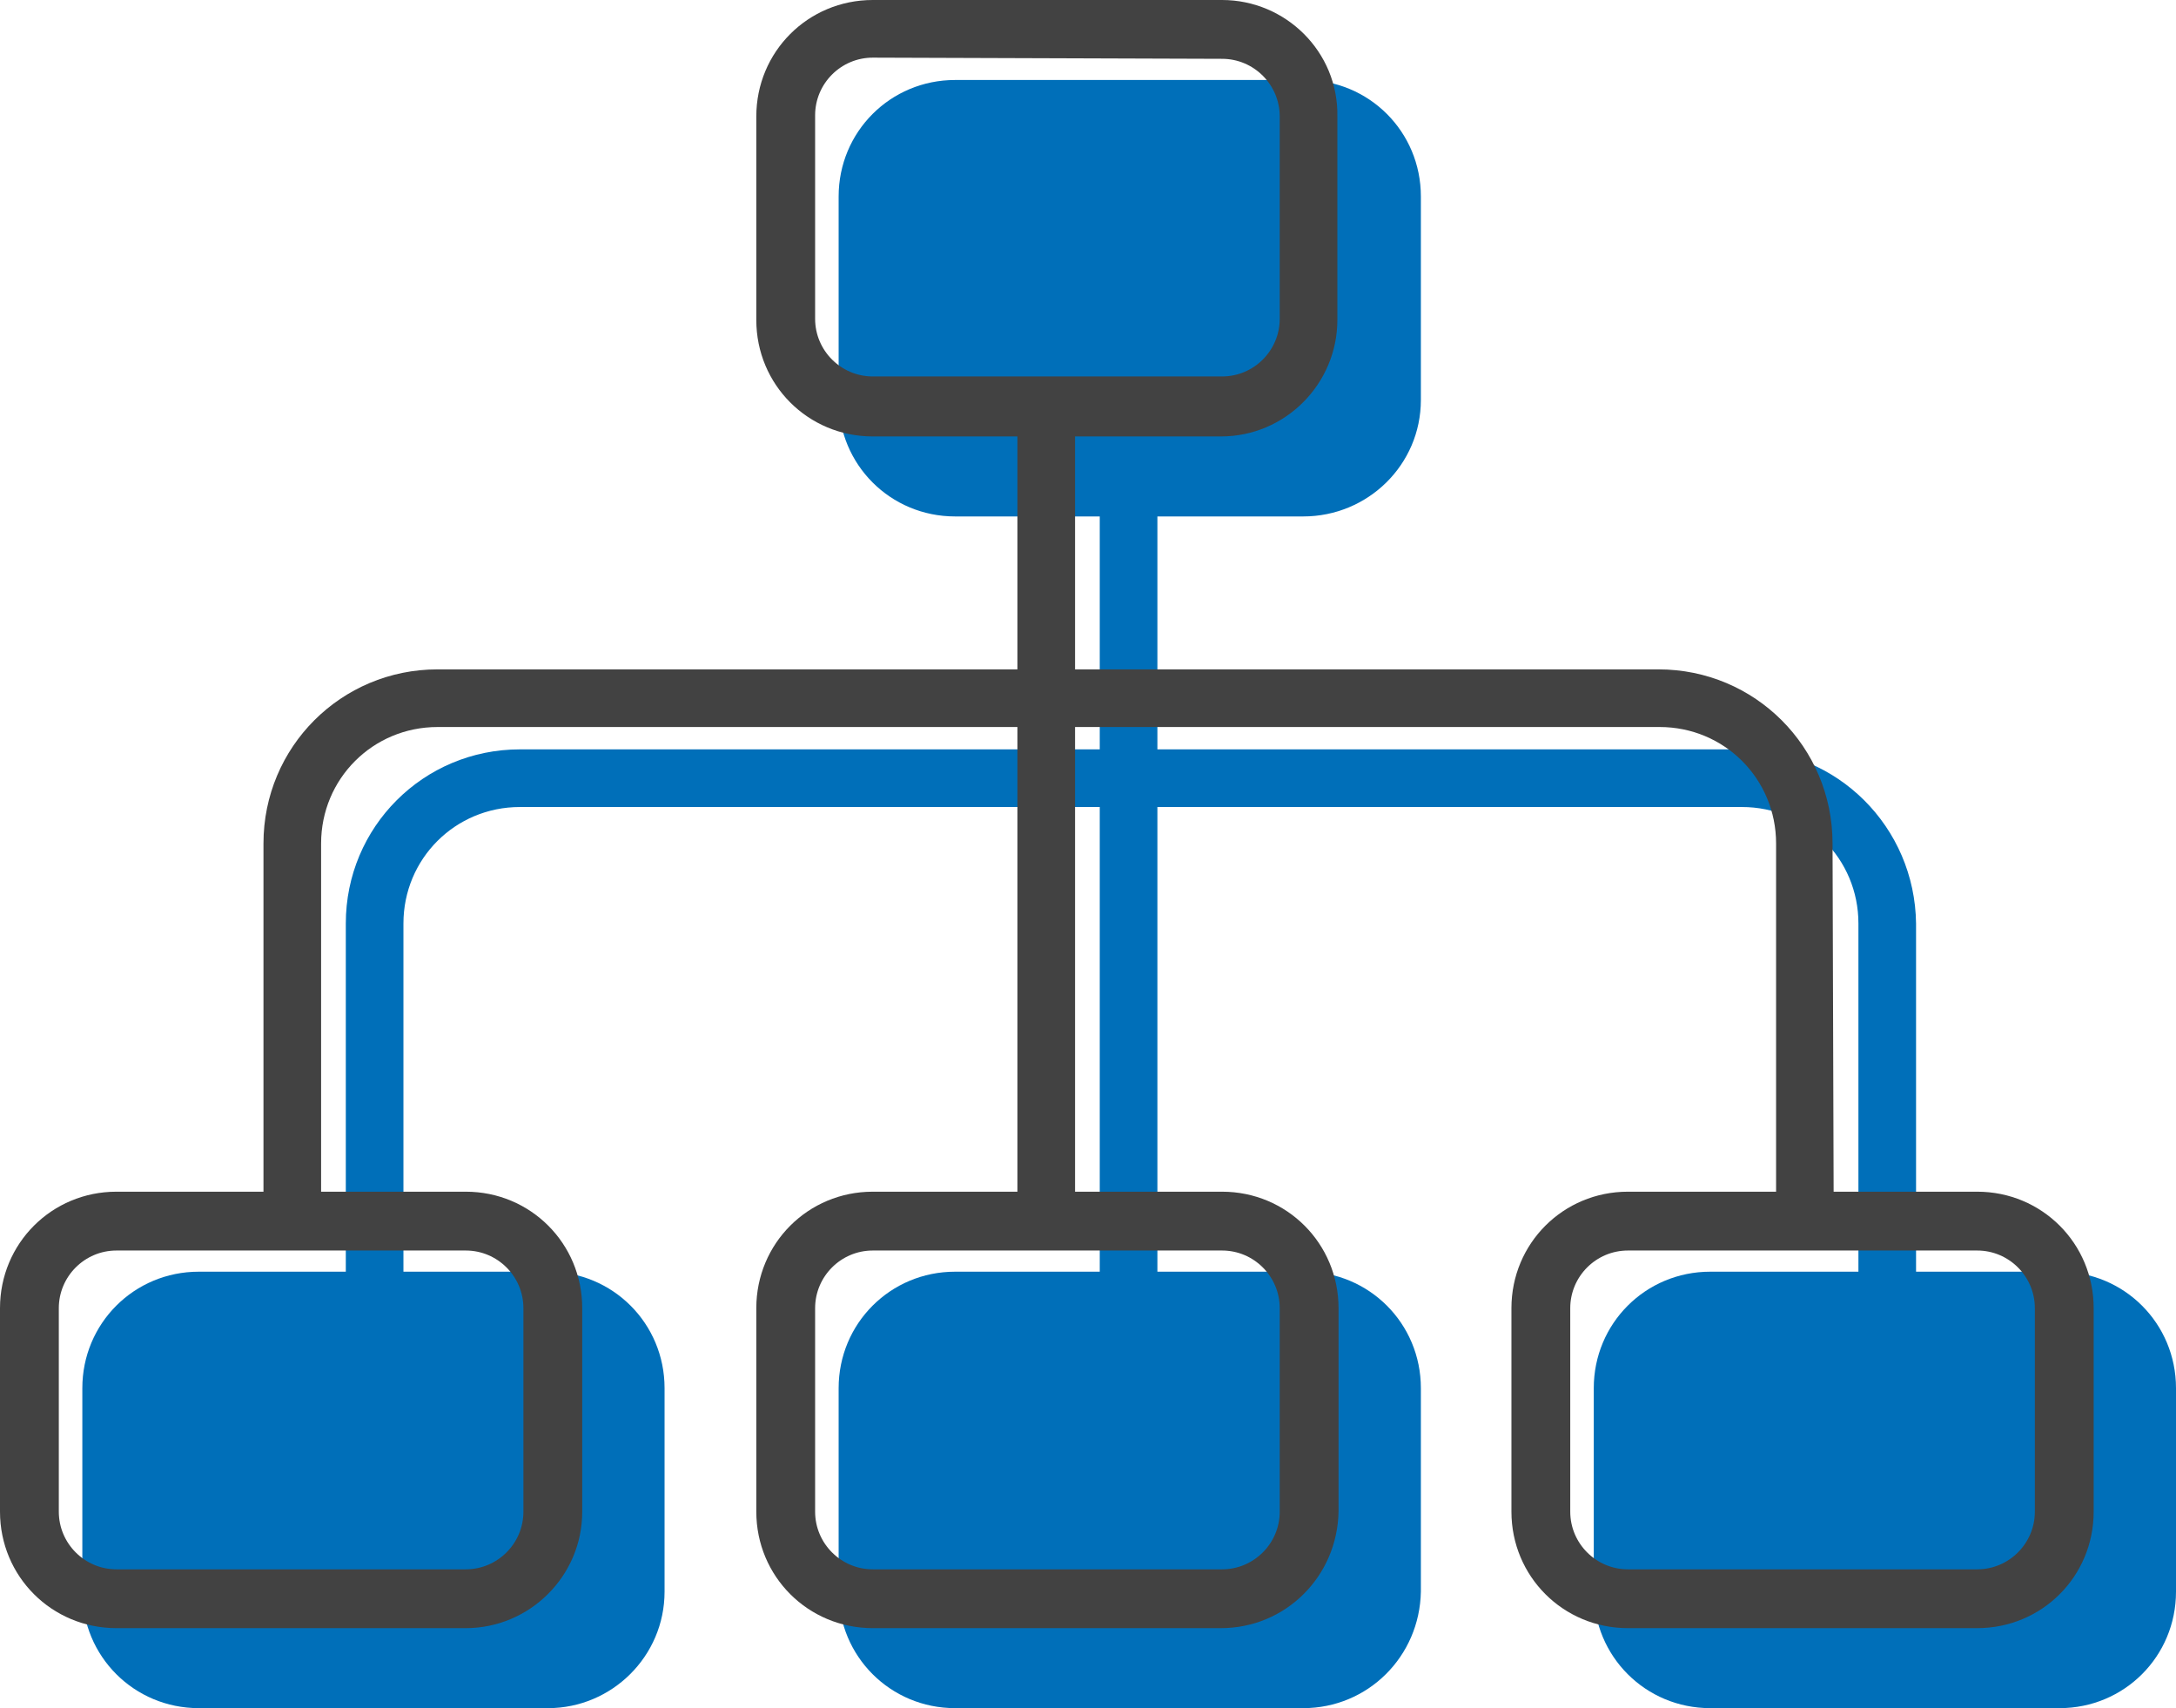 <?xml version="1.0" encoding="utf-8"?>
<!-- Generator: Adobe Illustrator 21.1.0, SVG Export Plug-In . SVG Version: 6.00 Build 0)  -->
<svg version="1.1" id="Capa_1" xmlns="http://www.w3.org/2000/svg" xmlns:xlink="http://www.w3.org/1999/xlink" x="0px" y="0px"
	 viewBox="0 0 185 145.2" style="enable-background:new 0 0 185 145.2;" xml:space="preserve">
<style type="text/css">
	.st0{fill:#006FB9;}
	.st1{fill:#424242;}
</style>
<title>ic-organizador-fg</title>
<path class="st0" d="M110.8,43.9H81.2c-5.5,0-9.9-4.4-9.9-9.9c0,0,0,0,0,0V16.7c0-5.5,4.4-9.9,9.9-9.9h29.7c5.5,0,9.9,4.4,9.9,9.9
	c0,0,0,0,0,0l0,0V34C120.8,39.5,116.3,43.9,110.8,43.9C110.9,43.9,110.9,43.9,110.8,43.9L110.8,43.9z"/>
<path class="st0" d="M110.8,145.2H81.2c-5.5,0-9.9-4.4-9.9-9.9v-17.3c0-5.5,4.4-9.9,9.9-9.9h29.7c5.5,0,9.9,4.4,9.9,9.9v17.3
	C120.7,140.8,116.3,145.2,110.8,145.2z"/>
<path class="st0" d="M46.6,145.2H16.9c-5.5,0-9.9-4.4-9.9-9.9c0,0,0,0,0,0v-17.3c0-5.5,4.4-9.9,9.9-9.9h29.7c5.5,0,9.9,4.4,9.9,9.9
	v17.3C56.5,140.8,52,145.2,46.6,145.2z"/>
<path class="st0" d="M175.1,145.2h-29.7c-5.5,0-9.9-4.4-9.9-9.9v-17.3c0-5.5,4.4-9.9,9.9-9.9h29.7c5.5,0,9.9,4.4,9.9,9.9v17.3
	C185,140.8,180.6,145.2,175.1,145.2z"/>
<rect x="93.5" y="41.4" class="st0" width="4.9" height="69.2"/>
<path class="st0" d="M162.9,110.7h-4.9V78.5c0-5.5-4.4-9.9-9.9-9.9c0,0,0,0,0,0H44.2c-5.5,0-9.9,4.4-9.9,9.9v32.2h-4.9V78.5
	c0-8.2,6.6-14.8,14.8-14.8c0,0,0,0,0,0H148c8.2,0,14.8,6.6,14.9,14.8c0,0,0,0,0,0l0,0V110.7z"/>
<path class="st1" d="M103.8,37.1H74.2c-5.5,0-9.9-4.4-9.9-9.9V9.9c0-5.5,4.4-9.9,9.9-9.9h29.7c5.4,0,9.9,4.4,9.8,9.9v17.3
	C113.7,32.6,109.3,37.1,103.8,37.1z M74.2,4.9c-2.7,0-4.9,2.2-4.9,4.9c0,0,0,0,0,0l0,0v17.3c0,2.7,2.2,4.9,4.9,4.9l0,0h29.7
	c2.7,0,4.9-2.2,4.9-4.9v0l0,0V9.9c0-2.7-2.2-4.9-4.9-4.9l0,0L74.2,4.9L74.2,4.9z"/>
<path class="st1" d="M103.8,138.4H74.2c-5.5,0-9.9-4.4-9.9-9.9v-17.3c0-5.5,4.4-9.9,9.9-9.9h29.7c5.5,0,9.9,4.4,9.9,9.9v17.3
	C113.7,134,109.3,138.4,103.8,138.4z M74.2,106.3c-2.7,0-4.9,2.2-4.9,4.9c0,0,0,0,0,0l0,0v17.3c0,2.7,2.2,4.9,4.9,4.9c0,0,0,0,0,0
	h29.7c2.7,0,4.9-2.2,4.9-4.9l0,0l0,0v-17.3c0-2.7-2.2-4.9-4.9-4.9c0,0,0,0,0,0S74.2,106.3,74.2,106.3z"/>
<path class="st1" d="M39.6,138.4H9.9c-5.5,0-9.9-4.4-9.9-9.9v-17.3c0-5.5,4.4-9.9,9.9-9.9h29.7c5.5,0,9.9,4.4,9.9,9.9v17.3
	C49.5,134,45,138.4,39.6,138.4z M9.9,106.3c-2.7,0-4.9,2.2-4.9,4.9l0,0l0,0v17.3c0,2.7,2.2,4.9,4.9,4.9c0,0,0,0,0,0h29.7
	c2.7,0,4.9-2.2,4.9-4.9l0,0l0,0v-17.3c0-2.7-2.2-4.9-4.9-4.9l0,0C39.6,106.3,9.9,106.3,9.9,106.3z"/>
<path class="st1" d="M168.1,138.4h-29.7c-5.5,0-9.9-4.4-9.9-9.9v-17.3c0-5.5,4.4-9.9,9.9-9.9h29.7c5.5,0,9.9,4.4,9.9,9.9v17.3
	C178,134,173.6,138.4,168.1,138.4z M138.4,106.3c-2.7,0-4.9,2.2-4.9,4.9c0,0,0,0,0,0l0,0v17.3c0,2.7,2.2,4.9,4.9,4.9l0,0h29.7
	c2.7,0,4.9-2.2,4.9-4.9l0,0l0,0v-17.3c0-2.7-2.2-4.9-4.9-4.9l0,0H138.4z"/>
<rect x="86.5" y="34.6" class="st1" width="4.9" height="69.2"/>
<path class="st1" d="M155.9,103.8h-4.9V71.7c0-5.5-4.4-9.9-9.9-9.9c0,0,0,0,0,0H37.2c-5.5,0-9.9,4.4-9.9,9.9v32.1h-4.9V71.7
	c0-8.2,6.6-14.8,14.8-14.8H141c8.2,0,14.8,6.6,14.8,14.8L155.9,103.8z"/>
</svg>
